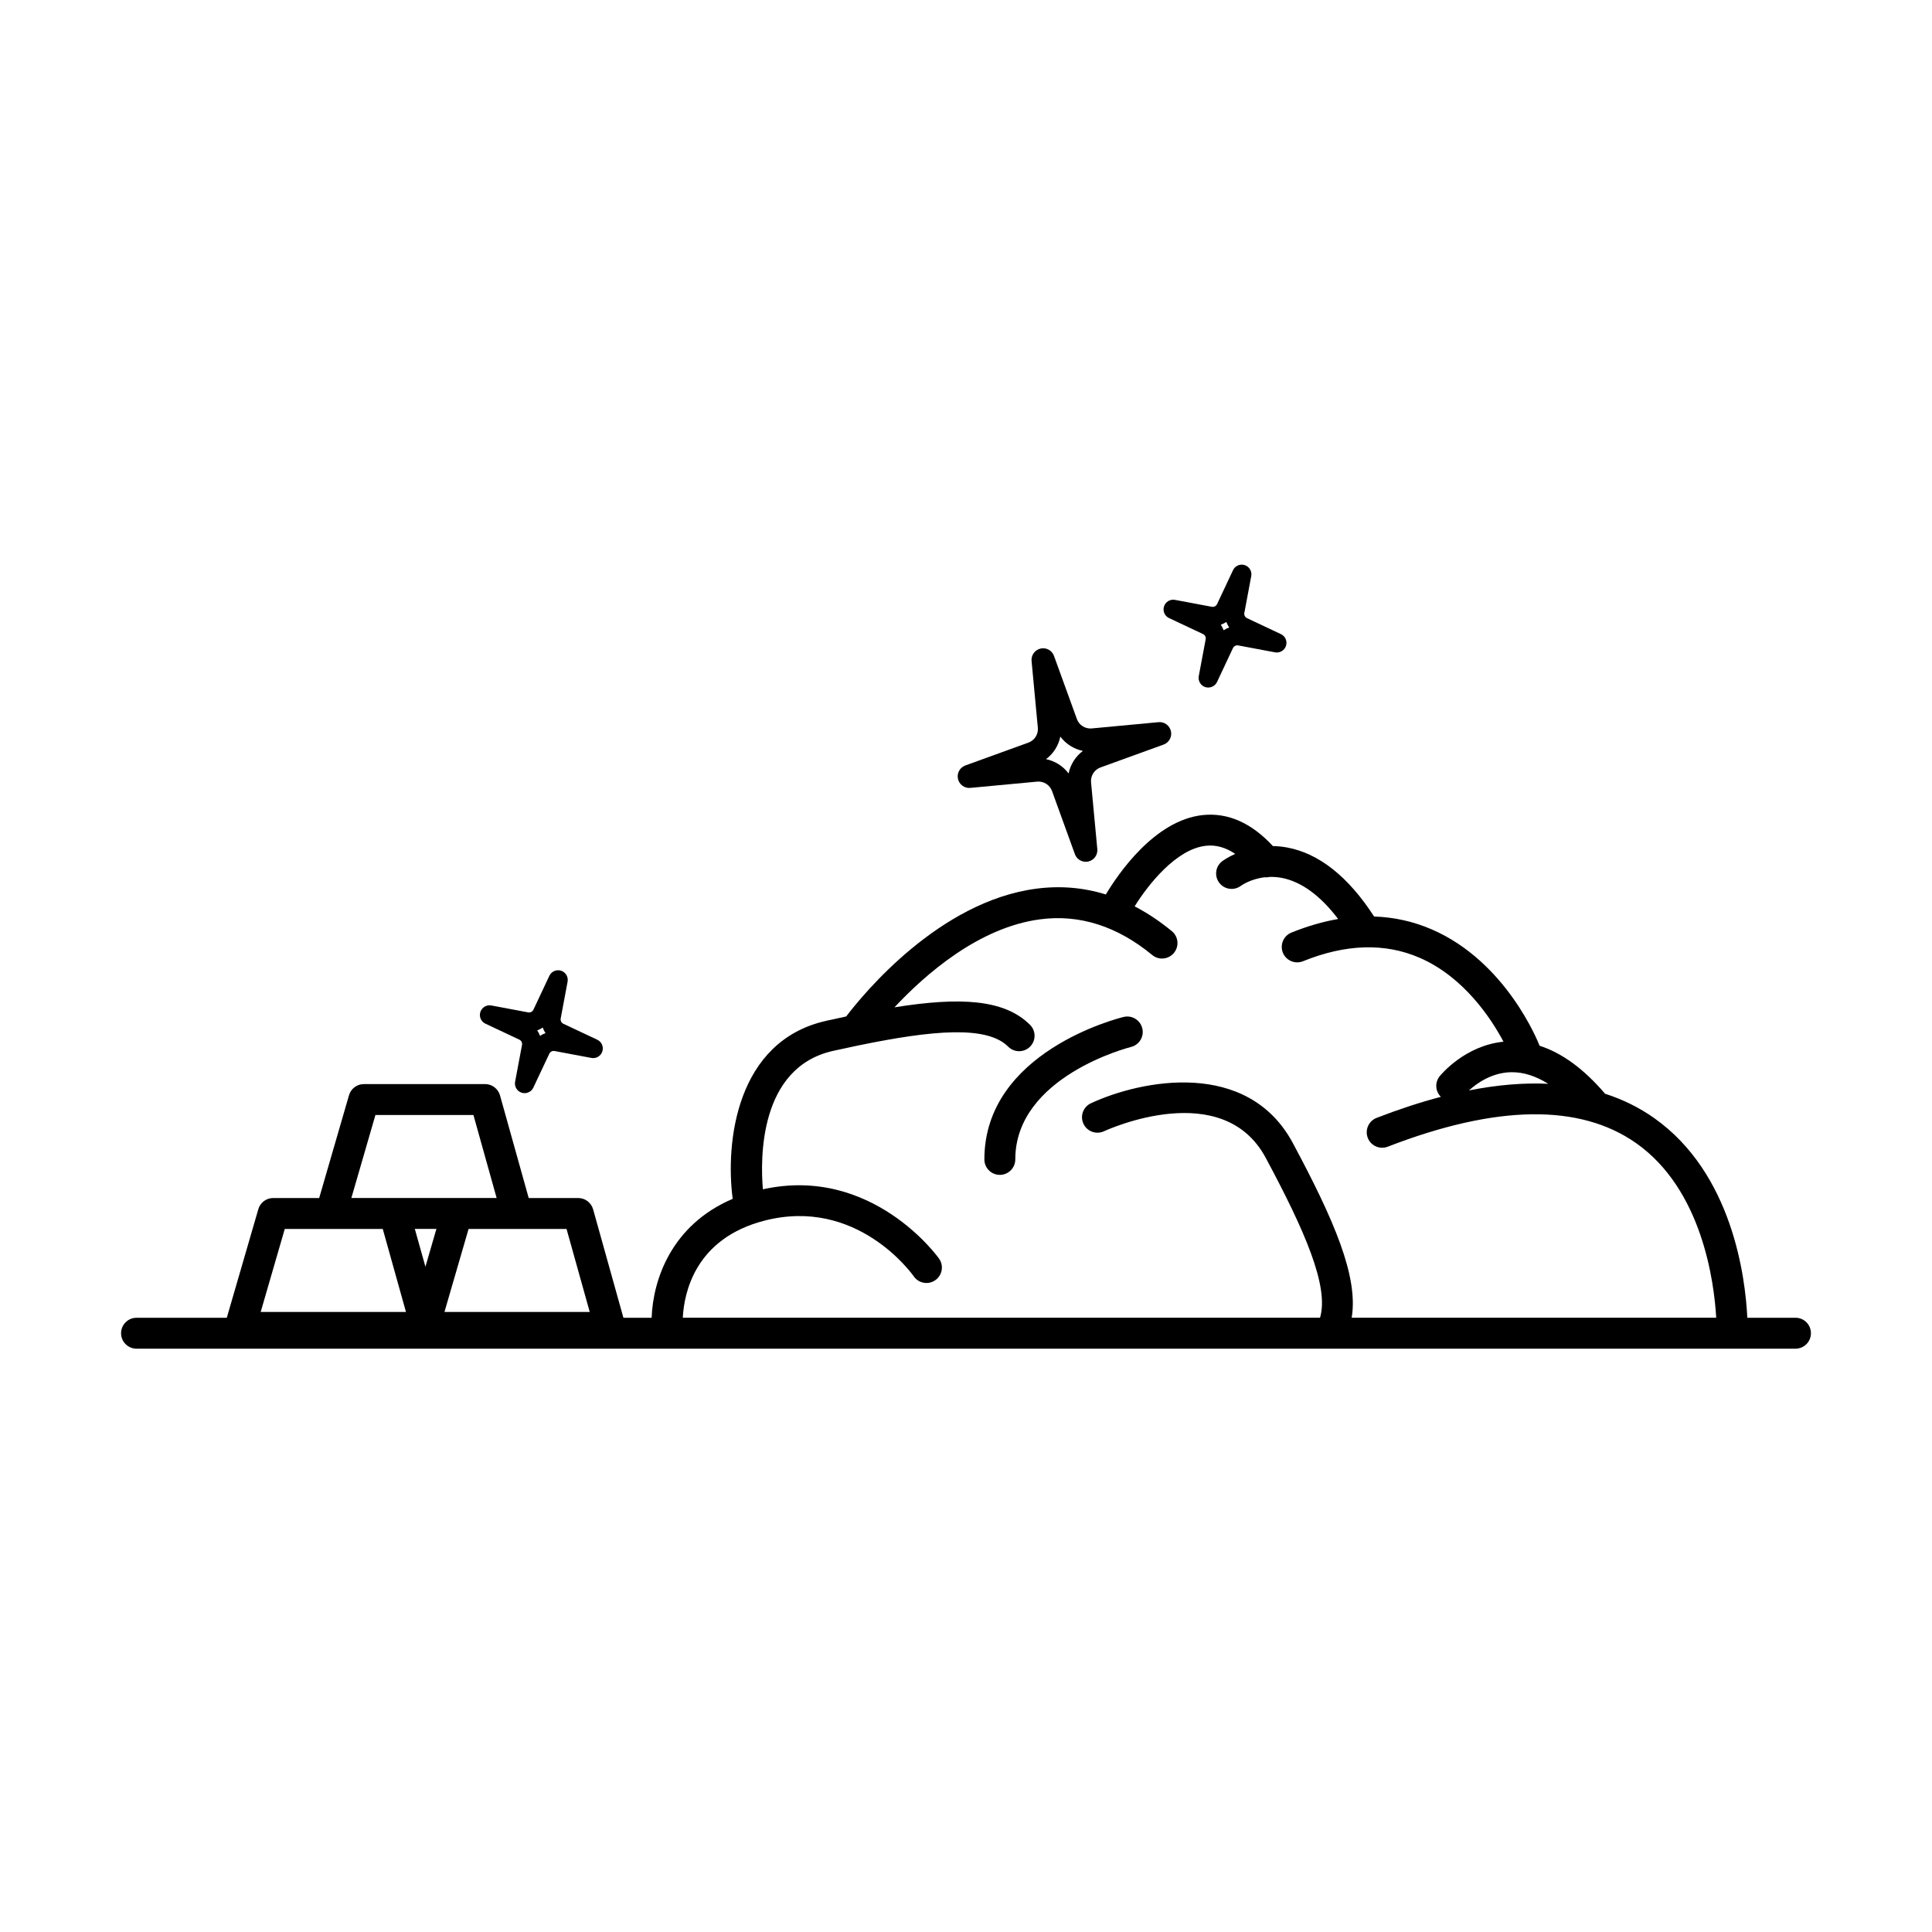 <?xml version="1.0" encoding="UTF-8"?>
<!-- Uploaded to: SVG Repo, www.svgrepo.com, Generator: SVG Repo Mixer Tools -->
<svg fill="#000000" width="800px" height="800px" version="1.1" viewBox="144 144 512 512" xmlns="http://www.w3.org/2000/svg">
 <g>
  <path d="m401.15 352.8 17.707-1.66c1.73-0.156 3.348 0.863 3.941 2.496l6.062 16.727c0.445 1.238 1.613 2.019 2.883 2.019 0.223 0 0.445-0.02 0.672-0.074 1.504-0.34 2.527-1.742 2.383-3.281l-1.66-17.703c-0.16-1.723 0.867-3.348 2.5-3.941l16.719-6.059c1.453-0.531 2.289-2.047 1.949-3.555-0.34-1.508-1.746-2.535-3.281-2.387l-17.707 1.66c-1.73 0.156-3.34-0.863-3.934-2.496l-6.066-16.723c-0.523-1.457-2.047-2.289-3.555-1.949-1.504 0.344-2.531 1.742-2.387 3.281l1.66 17.707c0.164 1.727-0.859 3.344-2.492 3.938l-16.723 6.059c-1.453 0.531-2.289 2.055-1.945 3.555 0.332 1.512 1.742 2.531 3.273 2.387zm23.848-13.594c1.465 1.949 3.598 3.301 5.981 3.793-1.945 1.461-3.305 3.59-3.789 5.977-1.461-1.949-3.59-3.301-5.981-3.793 1.953-1.453 3.305-3.59 3.789-5.977z"/>
  <path d="m272.65 415.29 8.98 4.227c0.527 0.25 0.812 0.82 0.711 1.395l-1.832 9.758c-0.238 1.266 0.508 2.512 1.73 2.906 0.262 0.086 0.523 0.121 0.789 0.121 0.969 0 1.887-0.551 2.312-1.465l4.231-8.98c0.246-0.535 0.82-0.82 1.398-0.719l9.754 1.832c1.266 0.238 2.508-0.5 2.902-1.723 0.395-1.23-0.176-2.559-1.344-3.102l-8.977-4.227c-0.531-0.25-0.824-0.816-0.715-1.395l1.828-9.758c0.238-1.266-0.504-2.512-1.727-2.91-1.223-0.395-2.555 0.188-3.102 1.348l-4.223 8.984c-0.254 0.527-0.82 0.816-1.395 0.711l-9.762-1.832c-1.266-0.234-2.508 0.504-2.906 1.73-0.395 1.223 0.176 2.551 1.344 3.098zm15.176 1.023c0.188 0.52 0.43 1.012 0.75 1.465-0.52 0.184-1.016 0.438-1.465 0.746-0.184-0.52-0.434-1.012-0.746-1.465 0.512-0.191 1.004-0.438 1.461-0.746z"/>
  <path d="m453.82 307.8 8.984 4.227c0.531 0.25 0.82 0.816 0.711 1.395l-1.832 9.758c-0.23 1.262 0.508 2.512 1.73 2.906 0.266 0.086 0.523 0.117 0.789 0.117 0.969 0 1.887-0.555 2.32-1.461l4.223-8.984c0.246-0.531 0.82-0.816 1.391-0.715l9.758 1.832c1.273 0.238 2.516-0.5 2.91-1.73 0.395-1.227-0.18-2.551-1.348-3.094l-8.977-4.231c-0.531-0.246-0.824-0.812-0.715-1.395l1.828-9.754c0.238-1.266-0.504-2.516-1.727-2.91-1.219-0.395-2.555 0.18-3.102 1.348l-4.223 8.977c-0.246 0.531-0.82 0.824-1.398 0.719l-9.758-1.832c-1.262-0.238-2.512 0.504-2.902 1.727-0.406 1.227 0.176 2.555 1.336 3.102zm15.172 1.02c0.184 0.52 0.438 1.012 0.754 1.465-0.52 0.184-1.012 0.434-1.465 0.746-0.191-0.516-0.441-1.008-0.754-1.465 0.52-0.188 1.012-0.441 1.465-0.746z"/>
  <path d="m619.83 493.22h-12.773c-0.508-10.566-3.871-38.23-24.695-52.926-3.949-2.789-8.289-4.93-13-6.441-5.606-6.562-11.418-10.816-17.363-12.723v-0.012c-0.344-0.902-8.785-22.254-28.539-30.805-4.871-2.113-9.988-3.254-15.309-3.426-6.863-10.613-14.656-16.781-23.18-18.316-1.258-0.227-2.473-0.332-3.637-0.352-5.684-6.148-11.922-8.91-18.566-8.219-12.891 1.352-22.637 15.887-25.707 21.043-5.981-1.855-12.168-2.367-18.527-1.52-25.656 3.398-45.684 27.809-50.289 33.852-1.691 0.359-3.434 0.738-5.211 1.133-24.027 5.332-26.82 32.387-24.863 47.199-16.305 6.945-21.121 21.527-21.48 31.516h-7.477l-8.031-28.738c-0.5-1.77-2.109-2.996-3.941-2.996h-13.129l-7.606-27.199c-0.496-1.766-2.109-2.996-3.941-2.996h-32.145c-1.816 0-3.422 1.207-3.93 2.953l-7.906 27.242h-12.191c-1.82 0-3.426 1.207-3.934 2.957l-8.359 28.777h-23.918c-2.258 0-4.098 1.832-4.098 4.098 0 2.262 1.84 4.094 4.098 4.094h439.64c2.262 0 4.094-1.832 4.094-4.094 0.004-2.269-1.828-4.102-4.086-4.102zm-75.293-65.074c3.184-0.039 6.449 1 9.762 3.074-6.481-0.312-13.492 0.27-21.008 1.758 1.98-1.812 6.019-4.769 11.246-4.832zm-198.01 39.352c24.449-6.344 39.027 13.895 39.629 14.75 1.289 1.859 3.844 2.312 5.695 1.02 1.859-1.289 2.32-3.84 1.023-5.699-0.176-0.258-17.676-24.809-46.703-18.391-0.691-8.129-1.027-32.32 18.637-36.691 2.305-0.512 4.535-0.996 6.703-1.445 0.016 0 0.035-0.004 0.043-0.004 19.801-4.082 34-5.285 39.629 0.34 1.598 1.602 4.188 1.602 5.789 0 1.598-1.594 1.598-4.188 0-5.781-6.812-6.812-18.625-7.418-35.926-4.644 8.09-8.668 22.293-21.168 38.555-23.32 10.457-1.387 20.457 1.797 29.742 9.449 1.738 1.445 4.324 1.195 5.762-0.551s1.195-4.328-0.555-5.762c-3.207-2.644-6.492-4.828-9.859-6.574 3.551-5.711 11.02-15.227 18.918-16.059 2.621-0.281 5.184 0.434 7.738 2.148-2.09 0.938-3.34 1.867-3.465 1.957-1.781 1.367-2.125 3.902-0.773 5.695 1.348 1.801 3.91 2.16 5.715 0.832 0.137-0.102 2.566-1.836 6.324-2.281 0.453 0.051 0.918 0.012 1.363-0.098 0.984-0.02 2.031 0.051 3.141 0.254 5.188 0.992 10.215 4.648 14.977 10.902-4.031 0.691-8.168 1.895-12.395 3.602-2.09 0.848-3.102 3.238-2.262 5.328 0.852 2.098 3.242 3.109 5.332 2.262 11.309-4.578 21.68-4.898 30.832-0.953 11.875 5.121 19.121 16.281 22.305 22.277-10.293 1.031-16.641 8.82-16.926 9.168-1.312 1.648-1.141 3.988 0.328 5.445-5.438 1.43-11.117 3.289-17.023 5.574-2.113 0.816-3.16 3.188-2.348 5.297 0.816 2.109 3.188 3.156 5.297 2.34 28.746-11.129 50.895-11.449 65.824-0.941 17.504 12.324 20.66 36.699 21.223 46.262h-96.605c1.797-10.781-4.527-25.648-15.582-46.262-12.031-22.426-40.27-16.727-53.52-10.57-2.047 0.949-2.938 3.379-1.988 5.426 0.953 2.055 3.383 2.945 5.434 2 1.281-0.59 31.477-14.203 42.863 7.016 10.406 19.395 16.844 34.156 14.406 42.391h-168.88c0.359-6.762 3.352-20.98 21.586-25.707zm-46.242 24.188h-38.5l6.391-22.004h25.961zm-43.543-11.988-2.812-10.023h5.719zm-13.25-40.215h25.969l6.152 22.004h-38.5zm-24.027 30.199h25.969l6.152 22.004h-38.504z"/>
  <path d="m446.72 416.52c-0.535-2.199-2.754-3.551-4.945-3.019-1.504 0.367-36.906 9.273-36.906 37.758 0 2.262 1.836 4.094 4.094 4.094 2.262 0 4.098-1.832 4.098-4.094 0-21.996 30.254-29.703 30.652-29.801 2.191-0.535 3.543-2.746 3.008-4.938z"/>
 </g>
</svg>